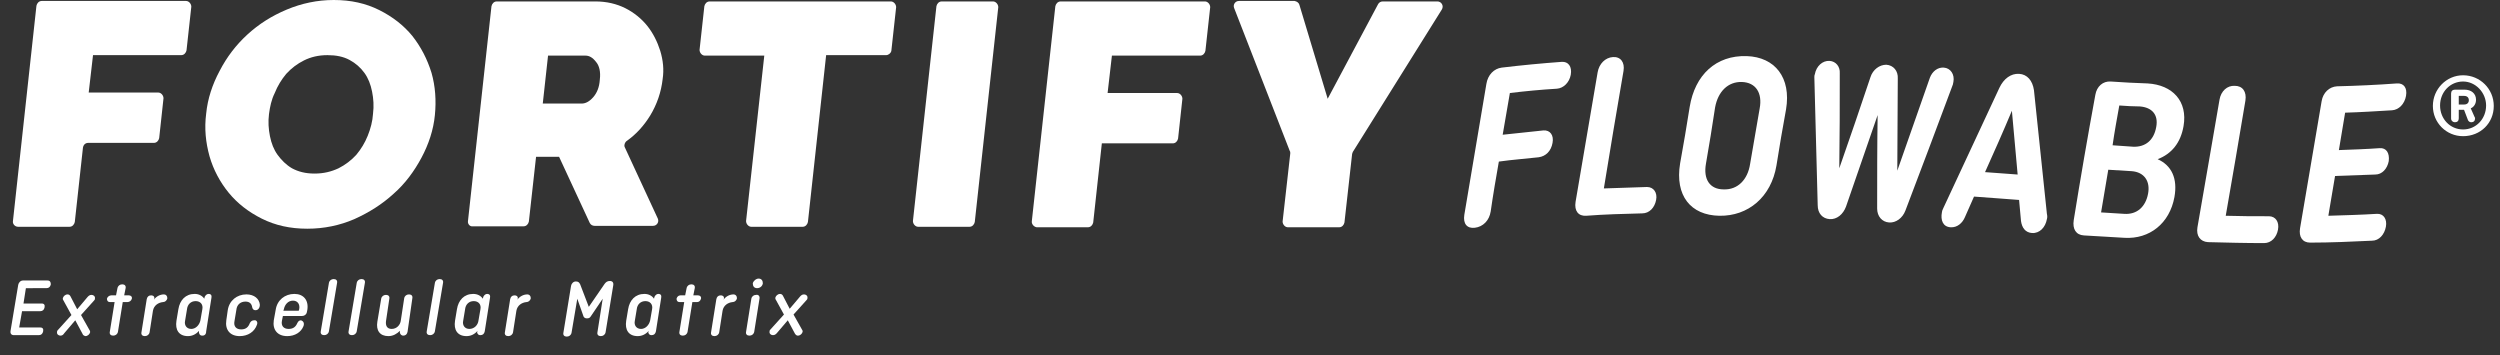 <?xml version="1.0" encoding="utf-8"?>
<!-- Generator: Adobe Illustrator 26.4.1, SVG Export Plug-In . SVG Version: 6.00 Build 0)  -->
<svg version="1.1" id="Layer_1" xmlns="http://www.w3.org/2000/svg" xmlns:xlink="http://www.w3.org/1999/xlink" x="0px" y="0px"
	 viewBox="0 0 521.4 74.1" style="enable-background:new 0 0 521.4 74.1;" xml:space="preserve">
<rect x="0" y="0" width="521.4" height="74.1" fill="#333333" stroke="none"/>
<style type="text/css">
	.st0{fill:#FFFFFF;}
</style>
<g>
	<g>
		<g>
			<g>
				<path class="st0" d="M2.7,46.1L7.6,1.2c0.1-0.5,0.5-1,1.1-1h30.1c0.6,0,1.1,0.6,1.1,1.2l-1,9.1c-0.1,0.5-0.5,1-1.1,1H19.4
					l-0.9,7.8h14.5c0.6,0,1.1,0.6,1.1,1.2l-0.9,8.3c-0.1,0.5-0.5,1-1.1,1H18.4c-0.6,0-1,0.4-1.1,1l-1.7,15.5c-0.1,0.5-0.5,1-1.1,1
					H3.8C3.1,47.3,2.6,46.7,2.7,46.1z"/>
				<path class="st0" d="M64.1,47.7c-3.6,0-6.7-0.7-9.5-2.1c-2.8-1.4-5.1-3.2-6.9-5.4c-1.8-2.2-3.2-4.8-4-7.6
					c-0.8-2.9-1.1-5.8-0.7-8.9c0.3-3.1,1.3-6.1,2.8-8.9c1.5-2.9,3.4-5.4,5.8-7.6C54,5,56.7,3.3,59.8,2c3.1-1.3,6.4-2,9.8-2
					c3.6,0,6.7,0.7,9.5,2.1c2.8,1.4,5.1,3.2,6.9,5.4c1.8,2.3,3.1,4.8,4,7.7C90.8,18,91,21,90.7,24c-0.3,3.1-1.3,6.1-2.8,8.9
					c-1.5,2.8-3.4,5.4-5.8,7.5c-2.4,2.2-5.1,3.9-8.2,5.3C70.9,47,67.6,47.7,64.1,47.7z M56.1,23.8c-0.2,1.6-0.1,3.1,0.2,4.6
					c0.3,1.5,0.8,2.8,1.6,3.9c0.8,1.1,1.8,2.1,3,2.8c1.3,0.7,2.8,1.1,4.7,1.1s3.5-0.4,5-1.1c1.4-0.7,2.7-1.7,3.7-2.8
					c1-1.2,1.8-2.5,2.4-4c0.6-1.5,1-3,1.1-4.6c0.2-1.6,0.1-3.1-0.2-4.6c-0.3-1.5-0.8-2.8-1.6-3.9c-0.8-1.1-1.8-2-3.1-2.7
					c-1.3-0.7-2.8-1-4.6-1c-1.9,0-3.5,0.4-4.9,1.1c-1.4,0.7-2.6,1.6-3.7,2.8c-1,1.2-1.8,2.5-2.4,4C56.6,20.8,56.3,22.3,56.1,23.8z"
					/>
				<path class="st0" d="M97.6,46.1l4.9-44.8c0.1-0.5,0.5-1,1.1-1h20.6c2.3,0,4.4,0.5,6.2,1.4c1.8,0.9,3.4,2.2,4.6,3.7
					c1.2,1.5,2.1,3.3,2.7,5.2c0.6,2,0.8,3.9,0.5,5.9c-0.3,2.7-1.2,5.3-2.6,7.6c-1.3,2.1-2.9,3.9-4.9,5.3c-0.4,0.3-0.6,0.9-0.4,1.3
					l6.9,14.9c0.3,0.7-0.2,1.5-1,1.5h-12.2c-0.4,0-0.8-0.2-1-0.6l-6.4-13.8h-4.8l-1.5,13.5c-0.1,0.5-0.5,1-1.1,1H98.6
					C98,47.3,97.5,46.7,97.6,46.1z M113.2,21.6h8.1c0.8,0,1.6-0.4,2.4-1.3c0.8-0.9,1.3-2.1,1.4-3.7c0.2-1.6-0.1-2.9-0.8-3.7
					c-0.7-0.9-1.4-1.3-2.2-1.3h-7.8L113.2,21.6z"/>
				<path class="st0" d="M184.8,11.5h-12.5l-3.8,34.8c-0.1,0.5-0.5,1-1.1,1h-10.7c-0.6,0-1.1-0.6-1.1-1.2l3.8-34.5H147
					c-0.6,0-1.1-0.6-1.1-1.2l1-9.1c0.1-0.5,0.5-1,1.1-1h37.8c0.6,0,1.1,0.6,1.1,1.2l-1,9.1C185.8,11.1,185.3,11.5,184.8,11.5z"/>
				<path class="st0" d="M190.4,46.1l4.9-44.8c0.1-0.5,0.5-1,1.1-1h10.7c0.6,0,1.1,0.6,1.1,1.2l-4.9,44.8c-0.1,0.5-0.5,1-1.1,1
					h-10.7C190.9,47.3,190.4,46.7,190.4,46.1z"/>
				<path class="st0" d="M215.2,46.1l4.9-44.8c0.1-0.5,0.5-1,1.1-1h30.1c0.6,0,1.1,0.6,1.1,1.2l-1,9.1c-0.1,0.5-0.5,1-1.1,1h-18.4
					l-0.9,7.8h14.5c0.6,0,1.1,0.6,1.1,1.2l-0.9,8.3c-0.1,0.5-0.5,1-1.1,1h-14.8l-1.8,16.5c-0.1,0.5-0.5,1-1.1,1h-10.7
					C215.6,47.3,215.1,46.7,215.2,46.1z"/>
				<path class="st0" d="M271,1l5.9,19.6l10.5-19.7c0.2-0.4,0.6-0.6,1-0.6h11.4c0.8,0,1.4,0.9,0.9,1.7l-18.5,29.6
					c-0.1,0.1-0.1,0.3-0.2,0.5l-1.6,14.3c-0.1,0.5-0.5,1-1.1,1h-10.7c-0.6,0-1.1-0.6-1.1-1.2l1.6-14.2c0-0.2,0-0.4-0.1-0.5
					L257.4,1.7c-0.3-0.7,0.2-1.5,1-1.5H270C270.5,0.3,270.9,0.6,271,1z"/>
			</g>
		</g>
		<g>
			<path class="st0" d="M312.6,33.7c-0.6,3.4-1.2,6.9-1.7,10.4c-0.3,1.9-1.6,3.2-3.3,3.4c-1.6,0.2-2.5-0.8-2.2-2.7
				c1.5-9.1,3.1-18.2,4.6-27.3c0.3-1.9,1.6-3.2,3.2-3.4c4.2-0.5,8.4-0.9,12.5-1.2c1.4-0.1,2.2,1,1.9,2.7c-0.3,1.6-1.5,2.8-2.9,2.9
				c-3.3,0.2-6.5,0.5-9.8,0.9c-0.5,2.9-1,5.8-1.5,8.7c2.8-0.3,5.7-0.6,8.5-0.9c1.4-0.1,2.2,1,1.9,2.6c-0.3,1.7-1.4,2.8-2.9,3
				C318.3,33.1,315.4,33.3,312.6,33.7z"/>
			<path class="st0" d="M334.5,39.3c3-0.1,6-0.2,9-0.3c1.4,0,2.2,1.2,1.9,2.7c-0.3,1.6-1.4,2.8-2.9,2.8c-3.9,0.1-7.8,0.2-11.7,0.5
				c-1.6,0.1-2.5-1-2.2-2.9c1.5-9,3.1-18,4.6-27c0.3-1.8,1.6-3.1,3.2-3.2c1.6-0.1,2.5,1.1,2.2,2.9C337.2,23,335.8,31.2,334.5,39.3z"
				/>
			<path class="st0" d="M370.5,34.5c-1.1,6.6-5.9,10.6-11.9,10.5c-6-0.1-9.3-4.2-8.2-10.9c0.7-3.9,1.4-7.9,2-11.8
				c1.1-6.7,5.5-10.8,11.9-10.6c5.9,0.2,9.3,4.5,8.2,11.1C371.8,26.7,371.1,30.6,370.5,34.5z M355.8,34.1c-0.6,3.3,0.8,5.4,3.7,5.4
				c2.9,0.1,5-2,5.5-5.3c0.7-3.9,1.3-7.7,2-11.6c0.6-3.2-0.8-5.4-3.7-5.5c-2.9-0.1-5,2-5.6,5.3C357.1,26.3,356.5,30.2,355.8,34.1z"
				/>
			<path class="st0" d="M397.4,43.9c-0.6,1.6-2,2.6-3.4,2.5c-1.5-0.1-2.5-1.3-2.5-2.9c0-6.5,0-13,0.1-19.5
				c-2.2,6.4-4.4,12.7-6.6,19.1c-0.6,1.6-1.9,2.7-3.4,2.6c-1.5-0.1-2.5-1.2-2.5-2.9c-0.2-8.9-0.5-17.8-0.7-26.7c0-0.1,0-0.4,0.1-0.6
				c0.3-1.7,1.6-2.9,3.1-2.8c1.3,0.1,2.2,1.2,2.1,2.6c0,6.6,0,13.2-0.1,19.8c2.2-6.3,4.4-12.7,6.5-19c0.5-1.6,1.9-2.6,3.3-2.6
				c1.5,0.1,2.5,1.3,2.4,2.9c0,6.4-0.1,12.8-0.1,19.2c2.3-6.5,4.5-12.9,6.8-19.4c0.5-1.3,1.6-2.2,2.9-2.1c1.4,0.1,2.3,1.4,2,3
				c0,0.1-0.1,0.3-0.1,0.5C404,26.5,400.7,35.2,397.4,43.9z"/>
			<path class="st0" d="M426.9,45.7c-0.3,1.7-1.5,3-3.1,2.9c-1.4-0.1-2.1-1.1-2.3-2.5c-0.1-1.5-0.3-2.9-0.4-4.4
				c-3.1-0.2-6.2-0.5-9.4-0.7c-0.6,1.4-1.3,2.9-1.9,4.3c-0.5,1.2-1.6,2.2-3,2.1c-1.6-0.1-2.1-1.5-1.8-3.1c0-0.2,0.1-0.5,0.3-0.9
				c3.9-8.4,7.8-16.7,11.7-25.1c0.9-1.9,2.4-3,4.1-2.9c1.7,0.1,2.8,1.4,3.1,3.4c0.9,8.6,1.8,17.2,2.7,25.8
				C427,45,427,45.4,426.9,45.7z M414,35.9c2.3,0.2,4.5,0.3,6.8,0.5c-0.4-4.4-0.8-8.9-1.2-13.3C417.8,27.4,415.9,31.7,414,35.9z"/>
			<path class="st0" d="M437,19.8c0.3-1.8,1.6-2.9,3.2-2.8c2.6,0.2,5.1,0.3,7.7,0.4c5.2,0.3,8.4,3.7,7.5,8.9
				c-0.6,3.5-2.5,5.8-5.4,6.9l0,0c2.9,1.3,4.2,4,3.5,7.9c-1,5.5-5.2,8.8-10.4,8.5c-2.8-0.2-5.6-0.3-8.5-0.5
				c-1.6-0.1-2.4-1.3-2.1-3.2C433.9,37.2,435.4,28.5,437,19.8z M439.7,35.4c-0.5,3-1,5.9-1.5,8.9c1.6,0.1,3.2,0.2,4.8,0.3
				c2.7,0.2,4.5-1.5,5-4.2c0.5-2.6-0.8-4.5-3.4-4.7C442.9,35.6,441.3,35.5,439.7,35.4z M442,22c-0.5,2.8-1,5.5-1.4,8.3
				c1.4,0.1,2.9,0.2,4.3,0.3c2.5,0.1,4.3-1.3,4.8-4.1c0.5-2.6-0.9-4.1-3.4-4.3C444.9,22.2,443.4,22.1,442,22z"/>
			<path class="st0" d="M464.2,45c3,0.1,6,0.1,9,0.1c1.4,0,2.2,1.2,1.9,2.8c-0.3,1.6-1.4,2.8-2.9,2.8c-3.9,0-7.8-0.1-11.7-0.2
				c-1.6-0.1-2.5-1.3-2.2-3.1c1.5-8.8,3.1-17.7,4.6-26.6c0.3-1.8,1.6-3,3.2-2.9c1.6,0,2.5,1.2,2.2,3.1C467,28.9,465.6,36.9,464.2,45
				z"/>
			<path class="st0" d="M487,36.7c-0.5,2.8-0.9,5.5-1.4,8.3c3.4-0.1,6.8-0.2,10.1-0.4c1.4-0.1,2.2,1.1,1.9,2.7
				c-0.3,1.6-1.4,2.9-2.9,2.9c-4.3,0.2-8.6,0.4-12.9,0.4c-1.6,0-2.4-1.2-2.1-3c1.5-8.8,3-17.7,4.5-26.5c0.3-1.8,1.6-3,3.2-3.1
				c4.2-0.1,8.4-0.3,12.5-0.6c1.4-0.1,2.2,0.9,1.9,2.6c-0.3,1.7-1.5,2.9-2.9,3c-3.3,0.2-6.5,0.4-9.8,0.5c-0.4,2.6-0.9,5.2-1.3,7.8
				c2.8-0.1,5.7-0.2,8.5-0.4c1.4-0.1,2.1,1,1.9,2.7c-0.3,1.6-1.4,2.8-2.8,2.8C492.7,36.5,489.9,36.6,487,36.7z"/>
		</g>
		<g>
			<path class="st0" d="M4.6,64.9l-0.6,3.4h4.4c0.5,0,0.7,0.3,0.6,0.8c-0.1,0.5-0.4,0.8-0.9,0.8H2.9c-0.5,0-0.8-0.3-0.7-0.9l1.6-9.6
				c0.1-0.5,0.5-0.9,1-0.9h5.1c0.5,0,0.7,0.3,0.7,0.8c-0.1,0.5-0.4,0.8-0.9,0.8H5.4l-0.5,3.2h3.8c0.5,0,0.7,0.3,0.6,0.8
				c-0.1,0.5-0.4,0.8-0.9,0.8H4.6z"/>
			<path class="st0" d="M17.2,69.6l-1.5-2.8l-2.3,2.7C13.2,69.8,13,70,12.6,70c-0.4,0-0.8-0.3-0.7-0.8c0-0.2,0.1-0.3,0.2-0.4
				l2.8-3.1l-1.7-3.1c-0.1-0.1-0.1-0.3-0.1-0.4c0.1-0.4,0.5-0.8,1-0.8c0.3,0,0.5,0.2,0.6,0.4l1.4,2.7l2.2-2.6
				c0.2-0.2,0.4-0.4,0.8-0.4c0.4,0,0.8,0.3,0.7,0.8c0,0.2-0.1,0.3-0.2,0.4l-2.7,3l1.8,3.2c0.1,0.1,0.1,0.3,0.1,0.4
				c-0.1,0.4-0.5,0.8-1,0.8C17.5,70,17.3,69.9,17.2,69.6z"/>
			<path class="st0" d="M23.2,61.6h1l0.3-1.5c0.1-0.5,0.5-0.8,1-0.8c0.5,0,0.8,0.3,0.7,0.8l-0.3,1.5h1c0.4,0,0.7,0.3,0.6,0.7
				S27,63,26.6,63h-1l-1,6.2c-0.1,0.5-0.5,0.8-1,0.8c-0.5,0-0.8-0.3-0.7-0.8l1-6.2h-1c-0.4,0-0.6-0.3-0.6-0.7
				C22.4,61.9,22.8,61.6,23.2,61.6z"/>
			<path class="st0" d="M32.1,62.5c0.5-0.7,1.3-1.1,2.1-1.1c0.4,0,0.7,0.3,0.7,0.8c-0.1,0.5-0.5,0.8-0.9,0.8c-1,0.1-1.9,0.7-2.1,1.8
				l-0.7,4.5c-0.1,0.5-0.5,0.8-1,0.8c-0.5,0-0.8-0.3-0.7-0.8l1.1-6.9c0.1-0.5,0.4-0.8,0.9-0.8c0.3,0,0.7,0.1,0.7,0.6L32.1,62.5z"/>
			<path class="st0" d="M41.5,69c-0.6,0.7-1.4,1.1-2.3,1.1c-1.9,0-2.7-1.3-2.4-3.2l0.4-2.4c0.3-1.9,1.5-3.2,3.4-3.2
				c0.9,0,1.6,0.4,2,1l0.1-0.4c0.2-0.4,0.5-0.6,0.8-0.6c0.5,0,0.7,0.3,0.6,0.8l-1.1,7C43,69.7,42.7,70,42.2,70
				c-0.3,0-0.6-0.1-0.7-0.6L41.5,69z M41.8,66.8l0.4-2.3c0.2-1-0.4-1.7-1.4-1.7c-1,0-1.7,0.7-1.8,1.7l-0.4,2.4
				c-0.2,0.9,0.3,1.7,1.3,1.7C40.8,68.6,41.6,67.8,41.8,66.8z"/>
			<path class="st0" d="M53.6,67.7c-0.5,1.5-1.9,2.4-3.6,2.4c-2,0-3.1-1.3-2.8-3.3l0.3-2.1c0.3-2,1.9-3.3,3.9-3.3
				c1.6,0,2.7,0.9,2.8,2.2c0,0.5-0.3,1.1-0.9,1.1c-0.4,0-0.6-0.2-0.7-0.6c-0.1-0.7-0.5-1.2-1.4-1.2c-1.1,0-1.8,0.7-1.9,1.7l-0.4,2.4
				c-0.2,1,0.3,1.7,1.4,1.7c1,0,1.5-0.5,1.8-1.3c0.2-0.4,0.5-0.6,0.9-0.6C53.5,66.7,53.8,67.2,53.6,67.7z"/>
			<path class="st0" d="M63.3,68c-0.5,1.3-1.8,2.1-3.4,2.1c-2,0-3.1-1.3-2.8-3.3l0.4-2.2c0.3-2,1.9-3.3,3.9-3.3c1.9,0,3,1.3,2.7,3.3
				l-0.1,0.5c-0.1,0.5-0.5,0.8-1,0.8h-4l-0.2,1c-0.2,1,0.3,1.7,1.4,1.7c1,0,1.5-0.5,1.8-1.2c0.2-0.4,0.4-0.6,0.8-0.6
				C63.3,67,63.5,67.4,63.3,68z M59.1,64.8h3.2l0.1-0.3c0.2-1-0.3-1.8-1.3-1.8c-1,0-1.7,0.8-1.9,1.8L59.1,64.8z"/>
			<path class="st0" d="M70.3,59l-1.7,10.1c-0.1,0.5-0.5,0.8-1,0.8c-0.5,0-0.8-0.3-0.7-0.8L68.6,59c0.1-0.5,0.5-0.8,1-0.8
				C70.1,58.2,70.4,58.5,70.3,59z"/>
			<path class="st0" d="M76.1,59l-1.7,10.1c-0.1,0.5-0.5,0.8-1,0.8c-0.5,0-0.8-0.3-0.7-0.8L74.4,59c0.1-0.5,0.5-0.8,1-0.8
				C75.9,58.2,76.2,58.5,76.1,59z"/>
			<path class="st0" d="M83.4,69c-0.6,0.6-1.4,1.1-2.4,1.1c-1.8,0-2.6-1.2-2.3-3l0.8-4.8c0.1-0.5,0.5-0.8,1-0.8
				c0.5,0,0.8,0.3,0.7,0.8L80.5,67c-0.1,0.9,0.2,1.6,1.2,1.6c1,0,1.8-0.8,1.9-1.8l0.7-4.6c0.1-0.5,0.5-0.8,1-0.8
				c0.5,0,0.8,0.3,0.7,0.8L85,69.2c-0.1,0.5-0.4,0.8-0.9,0.8c-0.3,0-0.6-0.2-0.7-0.6L83.4,69z"/>
			<path class="st0" d="M92.4,59l-1.7,10.1c-0.1,0.5-0.5,0.8-1,0.8c-0.5,0-0.8-0.3-0.7-0.8L90.7,59c0.1-0.5,0.5-0.8,1-0.8
				C92.2,58.2,92.5,58.5,92.4,59z"/>
			<path class="st0" d="M99.6,69c-0.6,0.7-1.4,1.1-2.3,1.1c-1.9,0-2.7-1.3-2.4-3.2l0.4-2.4c0.3-1.9,1.5-3.2,3.4-3.2
				c0.9,0,1.6,0.4,2,1l0.1-0.4c0.2-0.4,0.5-0.6,0.8-0.6c0.5,0,0.7,0.3,0.6,0.8l-1.1,7c-0.1,0.5-0.4,0.8-0.9,0.8
				c-0.3,0-0.6-0.1-0.7-0.6L99.6,69z M99.8,66.8l0.4-2.3c0.2-1-0.4-1.7-1.4-1.7s-1.7,0.7-1.8,1.7l-0.4,2.4c-0.2,0.9,0.3,1.7,1.3,1.7
				C98.9,68.6,99.7,67.8,99.8,66.8z"/>
			<path class="st0" d="M107.9,62.5c0.5-0.7,1.3-1.1,2.1-1.1c0.4,0,0.7,0.3,0.7,0.8c-0.1,0.5-0.5,0.8-0.9,0.8
				c-1,0.1-1.9,0.7-2.1,1.8l-0.7,4.5c-0.1,0.5-0.5,0.8-1,0.8c-0.5,0-0.8-0.3-0.7-0.8l1.1-6.9c0.1-0.5,0.4-0.8,0.9-0.8
				c0.3,0,0.7,0.1,0.7,0.6L107.9,62.5z"/>
			<path class="st0" d="M122.8,64l3.3-4.8c0.3-0.4,0.6-0.6,1.1-0.6c0.5,0,0.8,0.3,0.7,0.9l-1.6,9.8c-0.1,0.5-0.5,0.8-1,0.8
				c-0.5,0-0.8-0.3-0.7-0.8l1.1-7l-2.5,3.7c-0.2,0.3-0.4,0.4-0.8,0.4c-0.4,0-0.6-0.2-0.7-0.4l-1.3-3.7l-1.2,7.1
				c-0.1,0.5-0.5,0.8-1,0.8s-0.8-0.3-0.7-0.8l1.6-9.8c0.1-0.5,0.5-0.9,1-0.9c0.5,0,0.7,0.2,0.9,0.6L122.8,64z"/>
			<path class="st0" d="M135.3,69c-0.6,0.7-1.4,1.1-2.3,1.1c-1.9,0-2.7-1.3-2.4-3.2l0.4-2.4c0.3-1.9,1.5-3.2,3.4-3.2
				c0.9,0,1.6,0.4,2,1l0.1-0.4c0.2-0.4,0.5-0.6,0.8-0.6c0.5,0,0.7,0.3,0.6,0.8l-1.1,7c-0.1,0.5-0.4,0.8-0.9,0.8
				c-0.3,0-0.6-0.1-0.7-0.6L135.3,69z M135.6,66.8l0.4-2.3c0.2-1-0.4-1.7-1.4-1.7c-1,0-1.7,0.7-1.8,1.7l-0.4,2.4
				c-0.2,0.9,0.3,1.7,1.3,1.7C134.6,68.6,135.4,67.8,135.6,66.8z"/>
			<path class="st0" d="M141.9,61.6h1l0.3-1.5c0.1-0.5,0.5-0.8,1-0.8c0.5,0,0.8,0.3,0.7,0.8l-0.3,1.5h1c0.4,0,0.7,0.3,0.6,0.7
				c-0.1,0.4-0.4,0.7-0.8,0.7h-1l-1,6.2c-0.1,0.5-0.5,0.8-1,0.8c-0.5,0-0.8-0.3-0.7-0.8l1-6.2h-1c-0.4,0-0.6-0.3-0.6-0.7
				C141.2,61.9,141.5,61.6,141.9,61.6z"/>
			<path class="st0" d="M150.9,62.5c0.5-0.7,1.3-1.1,2.1-1.1c0.4,0,0.7,0.3,0.7,0.8c-0.1,0.5-0.5,0.8-0.9,0.8
				c-1,0.1-1.9,0.7-2.1,1.8l-0.7,4.5c-0.1,0.5-0.5,0.8-1,0.8c-0.5,0-0.8-0.3-0.7-0.8l1.1-6.9c0.1-0.5,0.4-0.8,0.9-0.8
				c0.3,0,0.7,0.1,0.7,0.6L150.9,62.5z"/>
			<path class="st0" d="M158.4,62.3l-1.1,6.9c-0.1,0.5-0.5,0.8-1,0.8s-0.8-0.3-0.7-0.8l1.1-6.9c0.1-0.5,0.5-0.8,1-0.8
				C158.2,61.4,158.5,61.8,158.4,62.3z M158.2,58.1c0.6,0,0.9,0.4,0.9,1c-0.1,0.6-0.6,1-1.2,1c-0.6,0-0.9-0.4-0.9-1
				C157.1,58.6,157.7,58.1,158.2,58.1z"/>
			<path class="st0" d="M165.8,69.6l-1.5-2.8l-2.3,2.7c-0.2,0.2-0.4,0.4-0.8,0.4c-0.4,0-0.8-0.3-0.7-0.8c0-0.2,0.1-0.3,0.2-0.4
				l2.8-3.1l-1.7-3.1c-0.1-0.1-0.1-0.3-0.1-0.4c0.1-0.4,0.5-0.8,1-0.8c0.3,0,0.5,0.2,0.6,0.4l1.4,2.7l2.2-2.6
				c0.2-0.2,0.4-0.4,0.8-0.4c0.4,0,0.8,0.3,0.7,0.8c0,0.2-0.1,0.3-0.2,0.4l-2.7,3l1.8,3.2c0.1,0.1,0.1,0.3,0.1,0.4
				c-0.1,0.4-0.5,0.8-1,0.8C166.2,70,166,69.9,165.8,69.6z"/>
		</g>
	</g>
	<g>
		<path class="st0" d="M513.7,15.7c3.5,0,6.4,2.8,6.4,6.4s-2.8,6.3-6.4,6.3c-3.5,0-6.3-2.8-6.3-6.3S510.2,15.7,513.7,15.7z
			 M513.7,27c2.7,0,4.8-2.2,4.8-5c0-2.7-2.2-5-4.8-5c-2.7,0-4.8,2.2-4.8,5C508.9,24.8,511,27,513.7,27z M516.1,24.4
			c0.1,0.1,0.1,0.2,0.1,0.3c0,0.5-0.3,0.8-0.8,0.8c-0.3,0-0.6-0.2-0.7-0.5l-0.8-2.1h-1.1v1.8c0,0.5-0.3,0.8-0.8,0.8
			c-0.4,0-0.8-0.3-0.8-0.8v-5.2c0-0.5,0.3-0.8,0.8-0.8h2c1.4,0,2.4,0.8,2.4,2.1c0,0.8-0.4,1.5-1.1,1.8L516.1,24.4z M512.8,20v1.8
			h1.1c0.7,0,1-0.4,1-0.9s-0.3-0.9-1-0.9H512.8z"/>
	</g>
</g>
</svg>
